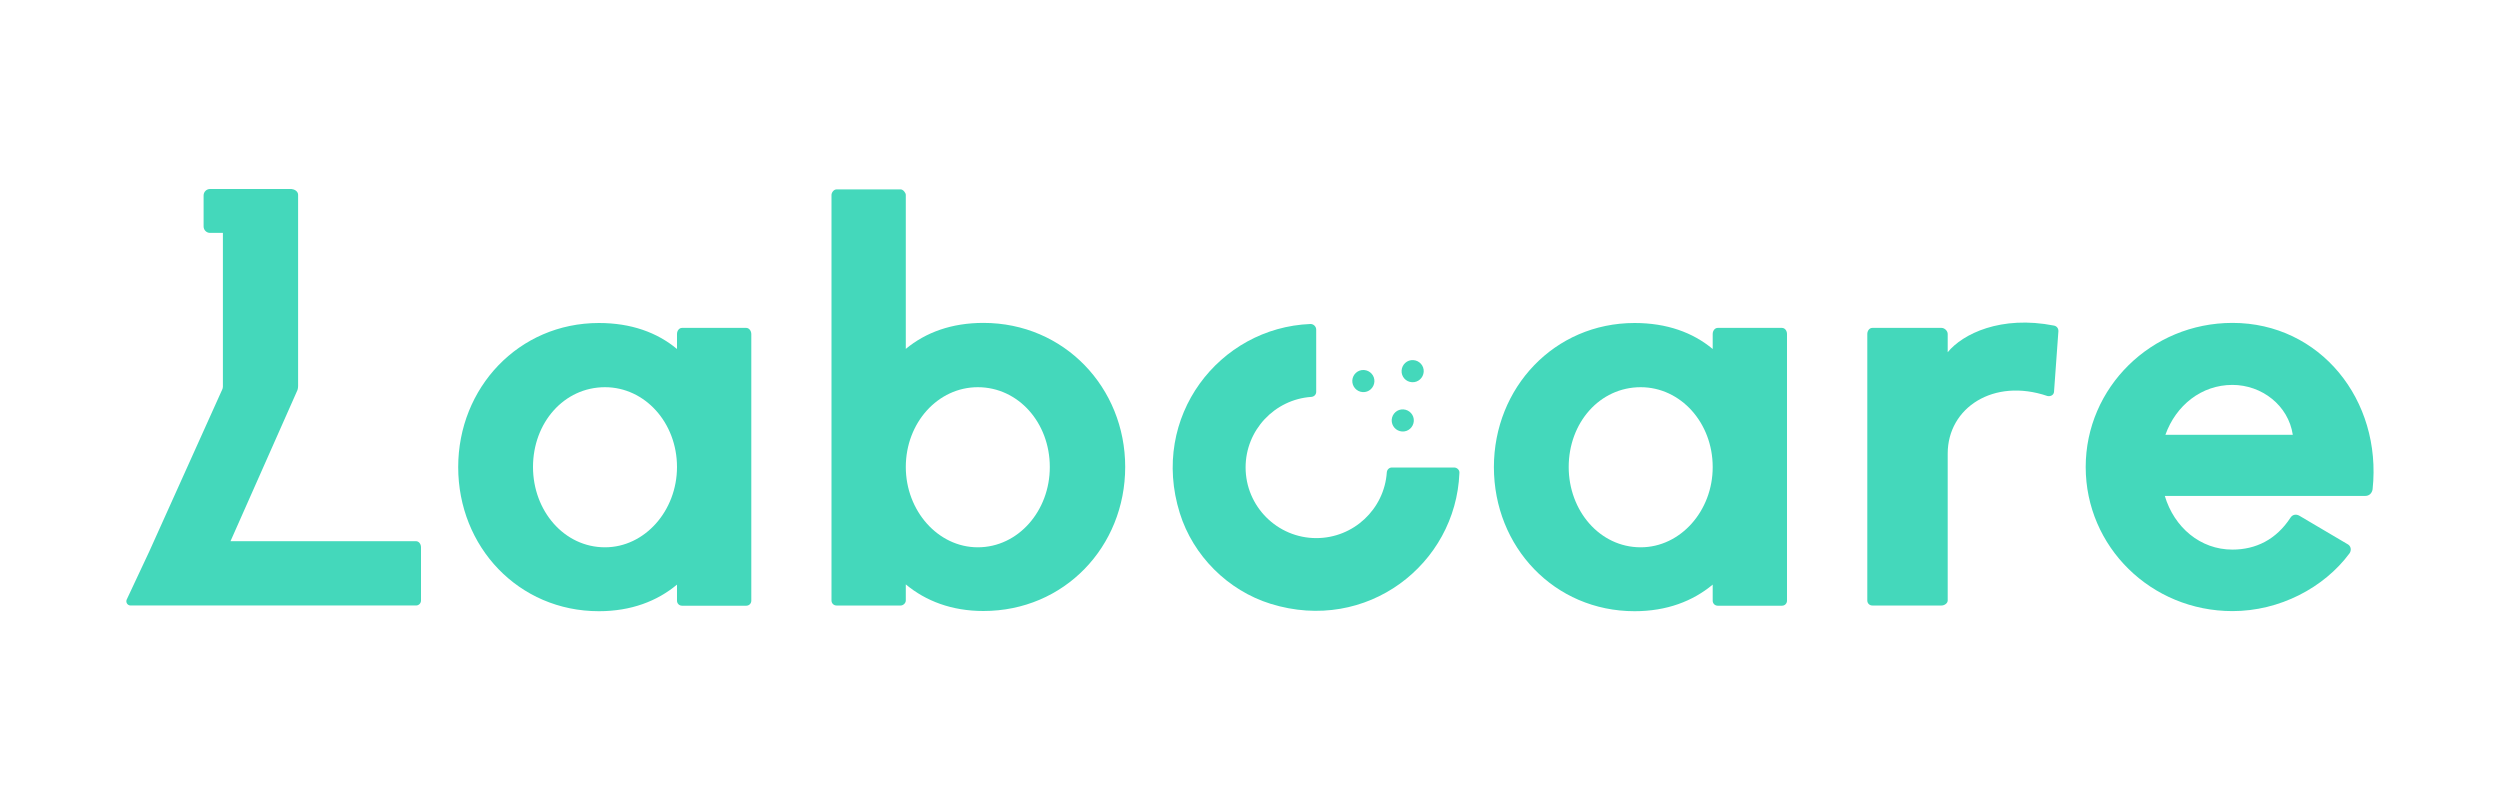 <?xml version="1.0" encoding="utf-8"?>
<!-- Generator: Adobe Illustrator 27.8.1, SVG Export Plug-In . SVG Version: 6.00 Build 0)  -->
<svg version="1.1" id="레이어_1" xmlns="http://www.w3.org/2000/svg" xmlns:xlink="http://www.w3.org/1999/xlink" x="0px"
	 y="0px" viewBox="0 0 250 80" style="enable-background:new 0 0 250 80;" xml:space="preserve">
<style type="text/css">
	.st0{fill:#44D8BB;}
</style>
<g>
	<path class="st0" d="M74.62,32.79H68.2c-0.28,0-0.5,0.28-0.5,0.61v1.5c-1.99-1.66-4.6-2.6-7.81-2.6c-8.03,0-14.07,6.48-14.07,14.41
		c0,7.98,6.04,14.41,14.07,14.41c3.21,0,5.82-1,7.81-2.66v1.61c0,0.28,0.22,0.5,0.5,0.5h6.43c0.28,0,0.5-0.22,0.5-0.5V33.4
		C75.12,33.06,74.9,32.79,74.62,32.79z M60.5,54.73c-4.1,0-7.2-3.66-7.2-8.03c0-4.43,3.1-7.98,7.2-7.98c3.99,0,7.2,3.55,7.2,7.98
		C67.7,51.07,64.48,54.73,60.5,54.73z"/>
	<path class="st0" d="M98.34,32.29c-3.16,0-5.76,0.94-7.76,2.6v-15.4c0-0.22-0.28-0.55-0.5-0.55h-6.43c-0.28,0-0.5,0.33-0.5,0.55
		v40.56c0,0.28,0.22,0.5,0.5,0.5h6.43c0.22,0,0.5-0.22,0.5-0.5v-1.61c1.99,1.66,4.6,2.66,7.76,2.66c8.09,0,14.18-6.43,14.18-14.41
		C112.52,38.77,106.43,32.29,98.34,32.29z M97.78,54.73c-3.99,0-7.2-3.66-7.2-8.03c0-4.43,3.21-7.98,7.2-7.98
		c4.05,0,7.2,3.55,7.2,7.98C104.99,51.07,101.83,54.73,97.78,54.73z"/>
	<path class="st0" d="M178.2,32.79h-6.43c-0.28,0-0.5,0.28-0.5,0.61v1.5c-1.99-1.66-4.6-2.6-7.81-2.6
		c-8.03,0-14.07,6.48-14.07,14.41c0,7.98,6.04,14.41,14.07,14.41c3.21,0,5.82-1,7.81-2.66v1.61c0,0.28,0.22,0.5,0.5,0.5h6.43
		c0.28,0,0.5-0.22,0.5-0.5V33.4C178.7,33.06,178.48,32.79,178.2,32.79z M164.07,54.73c-4.1,0-7.2-3.66-7.2-8.03
		c0-4.43,3.1-7.98,7.2-7.98c3.99,0,7.2,3.55,7.2,7.98C171.28,51.07,168.06,54.73,164.07,54.73z"/>
	<path class="st0" d="M205.41,32.56c-5.32-1.05-9.14,0.83-10.64,2.66V33.4c0-0.33-0.33-0.61-0.61-0.61h-6.93
		c-0.28,0-0.5,0.28-0.5,0.61v26.65c0,0.28,0.22,0.5,0.5,0.5h6.93c0.28,0,0.61-0.22,0.61-0.5V45.36c0-4.6,4.6-7.59,9.97-5.76
		c0.28,0.06,0.61-0.06,0.66-0.39l0.44-6.09C205.85,32.84,205.68,32.62,205.41,32.56z"/>
	<path class="st0" d="M223.25,32.29c-8.14,0-14.68,6.48-14.68,14.41c0,7.98,6.54,14.41,14.68,14.41c4.71,0,9.14-2.33,11.69-5.76
		c0.17-0.22,0.23-0.64-0.11-0.89l-4.88-2.88c-0.28-0.17-0.66-0.17-0.89,0.17c-1.44,2.22-3.49,3.21-5.82,3.21
		c-3.21,0-5.82-2.22-6.76-5.37h20.06c0.39,0,0.66-0.28,0.72-0.66C238.21,39.99,232,32.29,223.25,32.29z M216.54,43.48
		c1.05-2.94,3.6-4.99,6.7-4.99c2.94,0,5.6,2.05,6.04,4.99H216.54z"/>
	<path class="st0" d="M145.41,46.75h-6.22c-0.28,0-0.49,0.22-0.51,0.49c-0.25,3.67-3.32,6.57-7.05,6.57c-3.9,0-7.07-3.17-7.07-7.07
		c0-3.73,2.91-6.8,6.57-7.05c0.28-0.02,0.49-0.23,0.49-0.51v-6.22c0-0.31-0.27-0.57-0.58-0.56c-9.11,0.36-16.07,9.27-13.06,18.91
		c1.33,4.27,4.81,7.74,9.08,9.07c9.63,2.99,18.52-3.96,18.88-13.07C145.98,47.02,145.72,46.75,145.41,46.75z"/>
	<path class="st0" d="M136.27,39.21c0.61,0.04,1.13-0.43,1.17-1.04c0.04-0.61-0.43-1.13-1.04-1.17c-0.61-0.04-1.13,0.43-1.17,1.04
		C135.2,38.65,135.66,39.17,136.27,39.21z"/>
	<path class="st0" d="M140.21,43.15c0.61,0.04,1.13-0.43,1.17-1.04c0.04-0.61-0.43-1.13-1.04-1.17c-0.61-0.04-1.13,0.43-1.17,1.04
		C139.14,42.59,139.6,43.11,140.21,43.15z"/>
	<path class="st0" d="M141.2,38.22c0.61,0.04,1.13-0.43,1.17-1.04c0.04-0.61-0.43-1.13-1.04-1.17c-0.61-0.04-1.13,0.43-1.17,1.04
		C140.12,37.67,140.59,38.19,141.2,38.22z"/>
	<path class="st0" d="M41.6,54.12H23.05L29.75,39c0.04-0.13,0.06-0.26,0.06-0.4l0-15.95c0,0,0,0,0,0l0-3.11c0,0,0,0,0,0v-0.06
		c0,0,0,0,0,0c0-0.3-0.29-0.54-0.64-0.57c0,0,0-0.01,0.01-0.01H29.1h-6.1h-2c-0.35,0-0.64,0.29-0.64,0.64v3.11
		c0,0.35,0.29,0.64,0.64,0.64h1.29v15.36c0,0.08-0.02,0.16-0.04,0.24l-7.32,16.25l-2.27,4.84c-0.1,0.28,0.1,0.57,0.4,0.57h0.32
		h12.61H41.6c0.28,0,0.5-0.22,0.5-0.5v-5.32C42.1,54.39,41.88,54.12,41.6,54.12z"/>
</g>
</svg>
